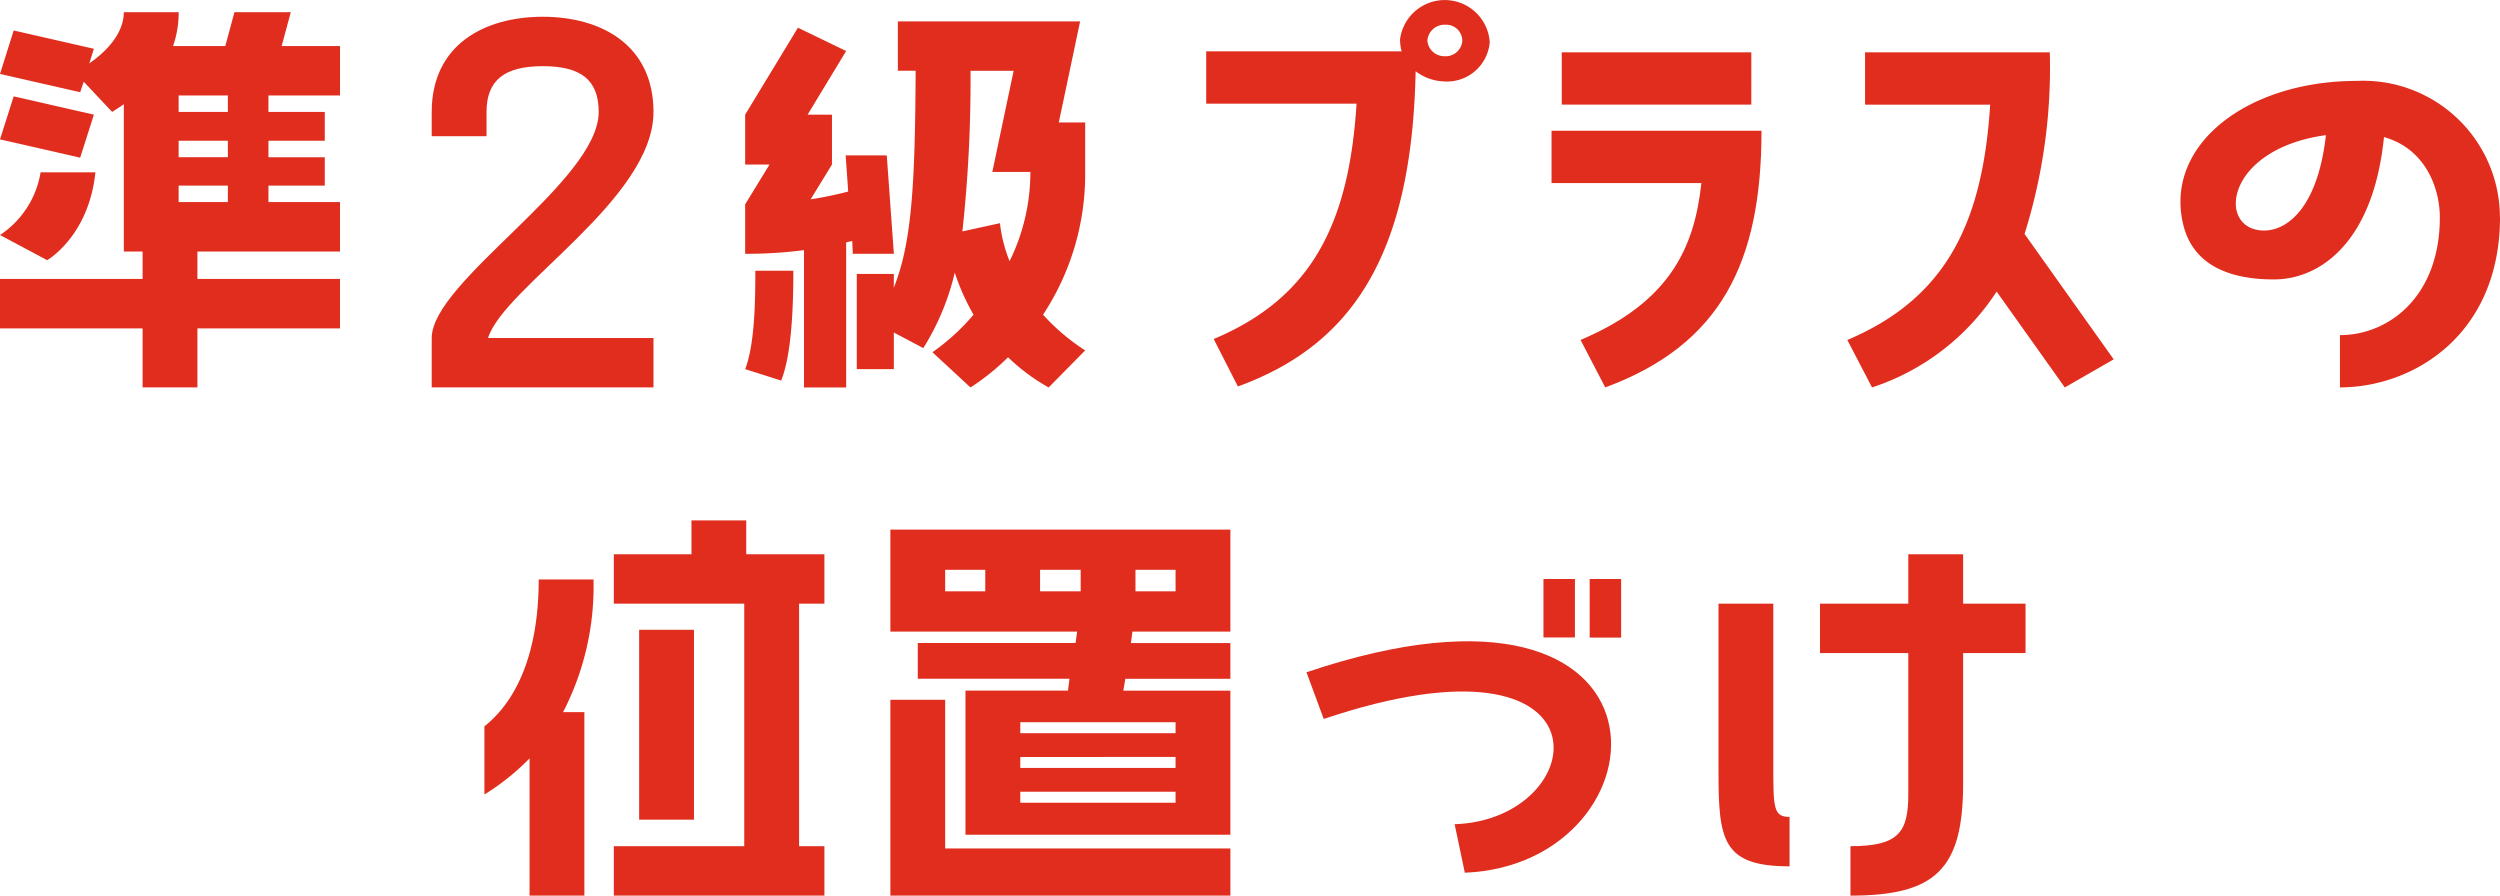 <svg xmlns="http://www.w3.org/2000/svg" width="217.109" height="77.78" viewBox="0 0 217.109 77.78">
  <g id="グループ_3490" data-name="グループ 3490" transform="translate(-91.372 -4943.715)">
    <path id="パス_2158" data-name="パス 2158" d="M17.144,20.784v2.385H29.527V27.46H17.144v5.127h-4.76V27.46H0V23.168H12.384V20.784H10.753V7.988c-.308.238-.661.437-1.013.676L7.271,6.04l-.308.914L0,5.365,1.189,1.589l6.963,1.59-.4,1.272c2.16-1.509,3-3.1,3-4.45h4.76a8.578,8.578,0,0,1-.485,2.941h4.539L20.361,0h4.892L24.46,2.941h5.068V7.233H23.313v1.43h4.892v2.5H23.313V12.6h4.892v2.463H23.313v1.431h6.214v4.292ZM8.153,8.9l-1.19,3.736L0,11.048,1.189,7.312Zm.132,5.007c-.573,5.564-4.187,7.63-4.187,7.63L0,19.353a8.089,8.089,0,0,0,3.525-5.445Zm7.228-5.245h4.275V7.233H15.513Zm0,3.934h4.275v-1.43H15.513Zm0,3.894h4.275V15.061H15.513Z" transform="translate(91.372 4944.772)" fill="#e02d1e"/>
    <path id="パス_2159" data-name="パス 2159" d="M79.279,8.915c0,7.591-13,15.22-14.367,19.632H79.279v4.292H60.02V28.546c0-4.928,14.5-13.591,14.5-19.632,0-2.782-1.542-3.973-4.848-3.973S64.78,6.133,64.78,8.915v2.107H60.02V8.915C60.02,3.073,64.6.649,69.671.649c5.024,0,9.608,2.424,9.608,8.266" transform="translate(68.844 4944.521)" fill="#e02d1e"/>
    <path id="パス_2160" data-name="パス 2160" d="M115.587,12.941l.617,8.544h-3.569l-.045-1.113-.529.119v12.6H108.4V21.166a38.135,38.135,0,0,1-5.111.318V17.193l2.115-3.458h-2.115V9.4l4.582-7.55,4.187,2.027L108.712,9.4h2.116v4.332l-1.852,3.021a30.838,30.838,0,0,0,3.261-.676l-.22-3.139ZM103.292,31.5c.836-2.186.881-5.96.881-8.544h3.3c0,3.06-.132,7.233-1.057,9.538ZM132.378,1.3l-1.852,8.782h2.292v4.292a22.2,22.2,0,0,1-3.658,12.4,18.038,18.038,0,0,0,3.658,3.1l-3.173,3.219a17.125,17.125,0,0,1-3.525-2.623,20.354,20.354,0,0,1-3.261,2.623l-3.306-3.06a18.793,18.793,0,0,0,3.57-3.259,19.455,19.455,0,0,1-1.631-3.656,21.565,21.565,0,0,1-2.733,6.556L116.2,28.32V31.5h-3.217V23.233H116.2v1.192c1.542-3.854,1.851-8.822,1.894-18.836h-1.543V1.3Zm-4.319,13.074h-3.305l1.852-8.782h-3.746a120.7,120.7,0,0,1-.706,13.949l3.262-.715a12.654,12.654,0,0,0,.836,3.3,17.488,17.488,0,0,0,1.807-7.749" transform="translate(52.795 4944.271)" fill="#e02d1e"/>
    <path id="パス_2161" data-name="パス 2161" d="M195.482,4.954a3.726,3.726,0,0,1-4.011,3.407,4.289,4.289,0,0,1-2.424-.883c-.327,16.274-5.736,23.843-15.436,27.376l-2.1-4.122c8.534-3.574,11.752-10.05,12.405-20.437H170.859V5.752h16.975a3.831,3.831,0,0,1-.14-1.051,3.915,3.915,0,0,1,7.788.252M193.1,4.87a1.4,1.4,0,0,0-1.446-1.43,1.494,1.494,0,0,0-1.586,1.346,1.467,1.467,0,0,0,1.492,1.388,1.446,1.446,0,0,0,1.539-1.3" transform="translate(25.264 4942.423)" fill="#e02d1e"/>
    <path id="パス_2162" data-name="パス 2162" d="M228.724,33.276c7.742-3.279,9.886-7.989,10.493-13.625H226.206V15.11H244.44c0,11.438-3.543,18.587-13.57,22.288Zm14.83-20.437H227.092V8.3h16.463Z" transform="translate(-0.092 4939.961)" fill="#e02d1e"/>
    <path id="パス_2163" data-name="パス 2163" d="M296.907,8.3a48.129,48.129,0,0,1-2.192,15.77l7.742,10.891L298.213,37.4l-5.923-8.326A20.51,20.51,0,0,1,281.47,37.4l-2.145-4.121c8.534-3.616,11.752-10.093,12.405-20.437H280.864V8.3Z" transform="translate(-27.524 4939.961)" fill="#e02d1e"/>
    <path id="パス_2164" data-name="パス 2164" d="M358.467,23.938c0,10.261-7.555,14.8-13.9,14.8V34.2c4.244,0,8.674-3.364,8.674-10.219,0-2.566-1.259-5.972-4.85-6.981-.933,9.209-5.6,12.363-9.561,12.363-3.637,0-6.995-1.093-7.881-4.794-1.632-6.855,5.5-12.448,15.11-12.448a11.878,11.878,0,0,1,12.4,11.817m-15.11-7.107c-8.86,1.22-9.513,8.285-5.363,8.285,2.052,0,4.664-2.06,5.363-8.285" transform="translate(-49.985 4938.619)" fill="#e02d1e"/>
    <path id="パス_2165" data-name="パス 2165" d="M388.983,20.665a20.6,20.6,0,0,1-3.922,3.14V17.883c2.908-2.305,4.715-6.558,4.715-12.756h4.76a23.8,23.8,0,0,1-2.645,11.524h1.851V32.587h-4.76ZM414.588,7.233h-2.2V28.294h2.2v4.292H396.3V28.294h11.326V7.233H396.3V2.941h6.743V0H407.8V2.941h6.787ZM398.5,9.5h4.76V25.989H398.5Z" transform="translate(-251.621 4988.908)" fill="#e02d1e"/>
    <path id="パス_2166" data-name="パス 2166" d="M442.564,10.159V1.3h29.528v8.862h-8.506l-.132.994h8.638v3.1h-9.123l-.177,1.034h9.3V27.8H449.087V15.285h8.9l.132-1.034H444.944v-3.1H458.65l.132-.994Zm4.759,5.921V28.995h24.769v4.094H442.564V16.08Zm0-9.418h3.482V4.794h-3.482Zm20.009,11.366H453.847v.954h13.485Zm0,3.019H453.847V22h13.485Zm0,3.021H453.847v.954h13.485ZM455.565,6.661h3.526V4.794h-3.526Zm8.285,0h3.482V4.794H463.85Z" transform="translate(-273.869 4988.406)" fill="#e02d1e"/>
    <path id="パス_2167" data-name="パス 2167" d="M501.506,16.4c33.582-11.325,31.687,16.691,13.75,17.406l-.882-4.212c11.987-.4,14.146-17.724-11.37-9.14Zm23.313-3.021h-2.732V8.3h2.732ZM526.1,8.3h2.732v5.087H526.1Z" transform="translate(-296.675 4985.698)" fill="#e02d1e"/>
    <path id="パス_2168" data-name="パス 2168" d="M564.631,23.077c0,3.736,0,4.53,1.411,4.53V31.9c-5.818,0-6.171-2.265-6.171-8.187V9.089h4.759ZM581.115,4.8V9.089h5.42v4.292h-5.42V24.707c0,7.431-2.381,9.736-9.784,9.736V30.15c4.275,0,5.023-1.272,5.023-4.57v-12.2h-7.668V9.089h7.668V4.8Z" transform="translate(-319.258 4987.051)" fill="#e02d1e"/>
  </g>
</svg>
